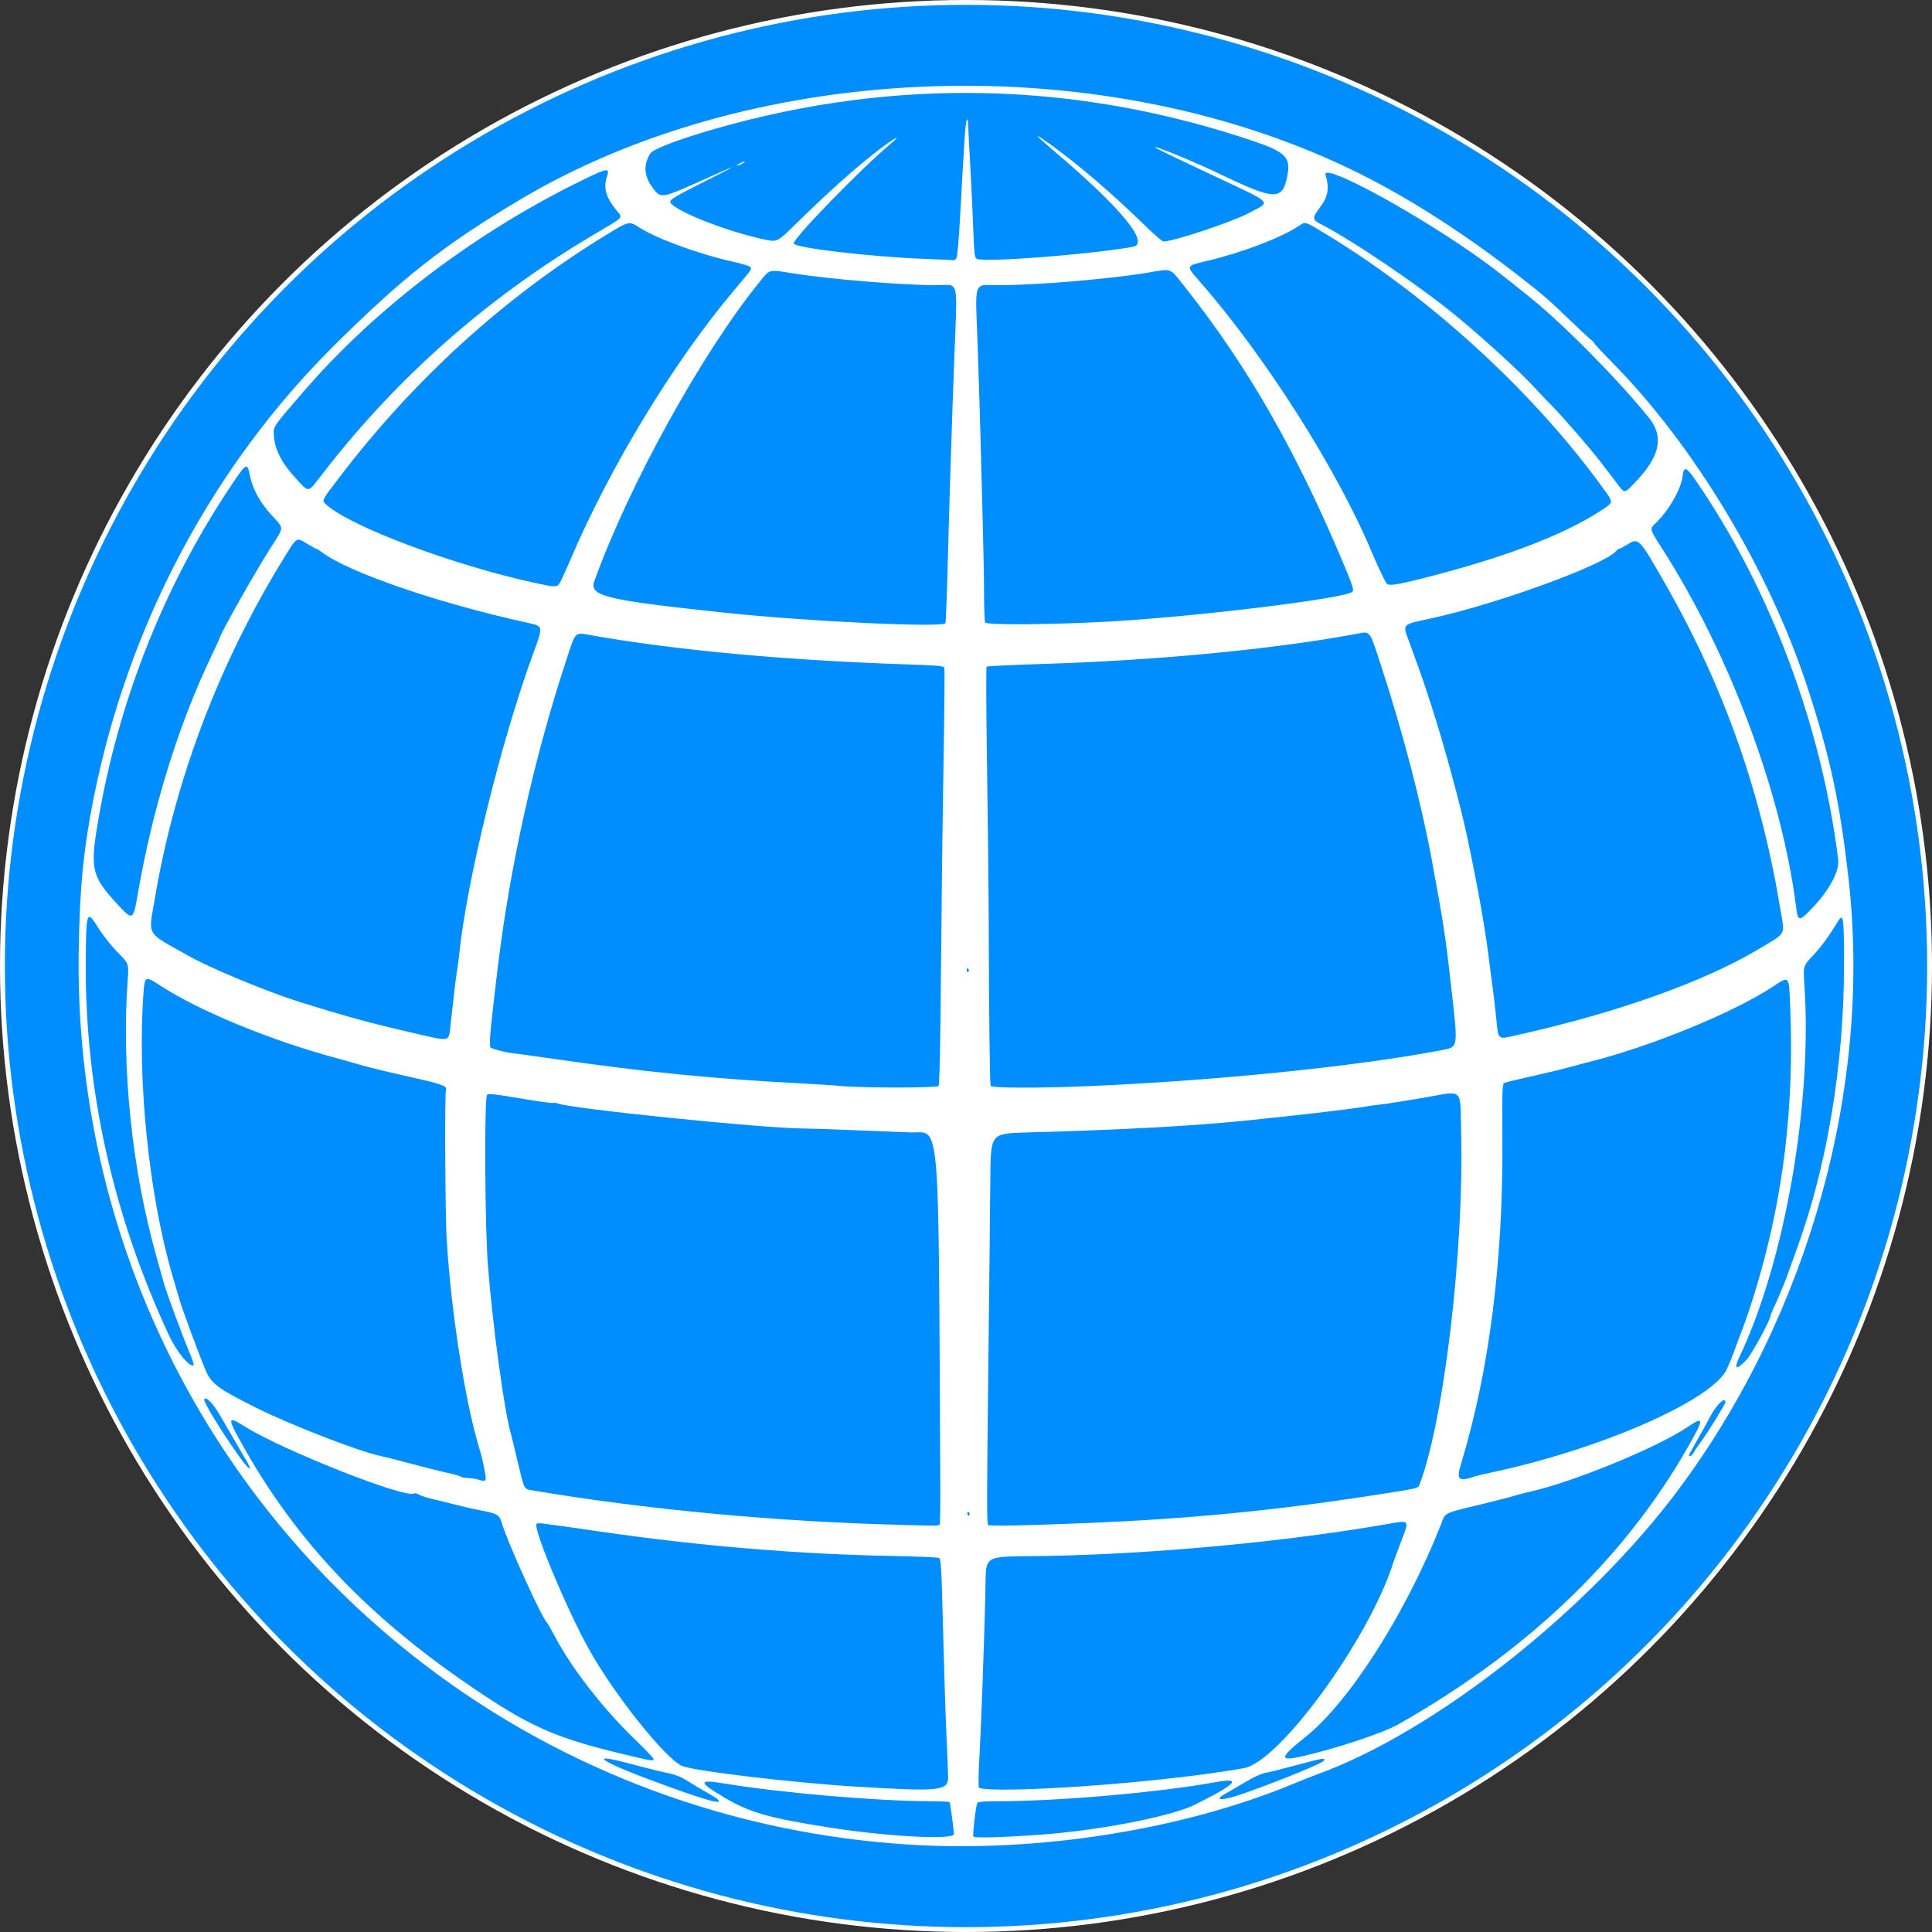 <?xml version="1.0" encoding="UTF-8" standalone="no"?>
<!-- Created with Inkscape (http://www.inkscape.org/) -->

<svg
   xmlns:dc="http://purl.org/dc/elements/1.1/"
   xmlns:cc="http://creativecommons.org/ns#"
   xmlns:rdf="http://www.w3.org/1999/02/22-rdf-syntax-ns#"
   xmlns:svg="http://www.w3.org/2000/svg"
   xmlns="http://www.w3.org/2000/svg"
   xmlns:sodipodi="http://sodipodi.sourceforge.net/DTD/sodipodi-0.dtd"
   xmlns:inkscape="http://www.inkscape.org/namespaces/inkscape"
   width="351.006mm"
   height="351.006mm"
   viewBox="0 0 351.006 351.006"
   version="1.1"
   id="svg8"
   inkscape:version="0.92.3 (2405546, 2018-03-11)"
   sodipodi:docname="icone ext.svg">
  <rect x="0" y="0" width="351.006" height="351.006" fill="#333333" stroke="none"/>
  <defs
     id="defs2" />
  <sodipodi:namedview
     id="base"
     pagecolor="#ffffff"
     bordercolor="#666666"
     borderopacity="1.0"
     inkscape:pageopacity="0.0"
     inkscape:pageshadow="2"
     inkscape:zoom="0.175"
     inkscape:cx="-605.25318"
     inkscape:cy="674.74681"
     inkscape:document-units="mm"
     inkscape:current-layer="layer1"
     showgrid="false"
     inkscape:window-width="1600"
     inkscape:window-height="838"
     inkscape:window-x="-8"
     inkscape:window-y="-8"
     inkscape:window-maximized="1" />
  <g
     inkscape:label="Calque 1"
     inkscape:groupmode="layer"
     id="layer1"
     transform="translate(66.268,35.363)">
    <g
       id="g846">
      <circle
         r="175.064"
         cy="140.14"
         cx="109.235"
         id="path842"
         style="opacity:1;fill:#008eff;fill-opacity:1;stroke:#ffffff;stroke-width:0.879;stroke-miterlimit:4;stroke-dasharray:none;stroke-dashoffset:0;stroke-opacity:1" />
      <path
         style="fill:#ffffff;fill-opacity:1;stroke-width:0.265"
         d="M 99.362,299.792 C 12.955,294.571 -53.295,223.43 -51.968,137.291 c 0.174,-11.293 0.881,-18.496 2.715,-27.671 C -42.942,78.05 -27.655,49.318 -5.457,27.305 6.994,14.958 14.333,9.196 28.006,1.031 71.339,-24.844 134.996,-26.797 181.063,-3.662 c 9.298,4.669 19.197,11.073 29.183,18.88 3.925,3.068 4.982,3.988 8.673,7.551 1.868,1.803 3.637,3.447 3.931,3.653 0.295,0.206 0.535,0.463 0.535,0.57 0,0.107 1.519,1.737 3.375,3.623 14.797,15.031 28.384,37.64 35.292,58.726 4.169,12.727 5.934,20.92 7.522,34.925 4.277,37.709 -7.155,78.947 -30.695,110.728 -16.398,22.138 -44.644,44.417 -66.029,52.082 -0.8,0.287 -2.646,1.017 -4.101,1.623 -19.94,8.303 -46.167,12.496 -69.388,11.093 z m 7.688,-1.959 c -0.205,-2.088 -0.682,-5.591 -0.783,-5.755 -0.067,-0.109 -1.693,-0.2 -3.613,-0.201 -9.491,-0.008 -26.847,-1.497 -37.197,-3.192 -4.959,-0.812 -4.986,-0.368 -0.152,2.513 4.64,2.766 8.317,3.802 19.704,5.552 10.437,1.605 22.149,2.18 22.041,1.083 z m 15.927,0.115 c 10.665,-0.799 23.561,-3.313 27.815,-5.422 7.569,-3.753 8.733,-5.014 3.789,-4.108 -10.098,1.851 -28.436,3.462 -39.408,3.462 -2.606,0 -3.732,0.094 -3.874,0.323 -0.285,0.461 -0.903,5.793 -0.708,6.108 0.177,0.286 6.005,0.115 12.385,-0.363 z m -58.879,-6.434 c -0.213,-0.201 -1.102,-0.757 -1.975,-1.235 -0.873,-0.478 -2.375,-1.374 -3.338,-1.99 -1.317,-0.844 -2.291,-1.232 -3.937,-1.568 -1.203,-0.245 -4.129,-0.971 -6.502,-1.612 -8.751,-2.365 -5.212,-0.223 6.765,4.095 7.513,2.709 10.116,3.378 8.986,2.31 z M 157.873,291.059 c 4.028,-1.19 15.808,-5.863 16.313,-6.472 0.543,-0.654 -0.202,-0.545 -4.775,0.7 -2.547,0.693 -5.157,1.345 -5.802,1.45 -0.714,0.115 -2.228,0.821 -3.873,1.806 -1.486,0.889 -3.079,1.824 -3.542,2.077 -1.723,0.944 -0.825,1.179 1.679,0.439 z m -51.887,-3.678 c -0.031,-1.237 -0.177,-4.809 -0.324,-7.938 -0.147,-3.129 -0.412,-11.501 -0.589,-18.605 -0.283,-11.347 -0.374,-12.944 -0.745,-13.143 -0.232,-0.124 -3.93,-0.289 -8.217,-0.366 -17.206,-0.309 -35.133,-1.798 -53.303,-4.428 -11.897,-1.722 -11.412,-1.666 -11.607,-1.35 -0.573,0.927 5.497,15.439 9.431,22.545 4.605,8.318 14.089,20.211 17.061,21.393 2.356,0.937 20.114,3.042 31.549,3.739 15.442,0.942 16.811,0.79 16.744,-1.848 z m 19.107,2.116 c 12.031,-0.629 26.38,-2.131 34.649,-3.626 6.526,-1.18 22.797,-23.592 27.14,-37.383 0.115,-0.364 0.755,-2.085 1.422,-3.824 1.49,-3.881 1.515,-3.841 -2.028,-3.221 -18.807,3.29 -42.69,5.533 -62.638,5.883 -12.008,0.211 -10.684,-0.686 -10.897,7.379 -0.275,10.428 -0.721,22.652 -1.05,28.755 -0.162,3.009 -0.223,5.659 -0.135,5.887 0.195,0.507 5.562,0.567 13.537,0.15 z m -72.628,-5.312 c 0,-0.157 -1.566,-1.795 -3.48,-3.638 -5.743,-5.53 -11.468,-12.917 -14.502,-18.712 -0.602,-1.15 -1.254,-2.272 -1.45,-2.493 -1.078,-1.223 -7.136,-14.627 -8.102,-17.927 -0.451,-1.539 -0.821,-1.779 -3.554,-2.3 -1.31,-0.25 -3.512,-0.749 -4.895,-1.11 -1.382,-0.36 -3.247,-0.82 -4.144,-1.02 -0.897,-0.201 -1.983,-0.547 -2.414,-0.77 -0.431,-0.223 -0.842,-0.346 -0.913,-0.275 -1.182,1.182 -24.255,-7.936 -30.992,-12.248 -2.651,-1.697 -2.882,-1.404 -1.262,1.601 9.802,18.183 22.708,32.132 41.974,45.366 10.981,7.543 15.643,9.646 27.914,12.595 5.731,1.377 5.821,1.392 5.821,0.931 z m 117.555,-0.4 c 6.176,-1.368 14.942,-4.266 17.779,-5.878 24.475,-13.903 42.442,-31.486 53.932,-52.778 1.469,-2.722 1.176,-2.993 -1.363,-1.26 -5.434,3.709 -20.639,9.963 -28.624,11.772 -1.091,0.247 -2.342,0.573 -2.778,0.725 -0.437,0.151 -2.996,0.811 -5.689,1.467 -7.686,1.871 -6.827,1.43 -7.862,4.041 -6.337,15.993 -16.597,32.045 -24.496,38.322 -4.674,3.714 -4.862,4.467 -0.9,3.59 z M 104.446,241.625 c 0.084,-0.136 0.138,-3.262 0.119,-6.945 -0.36,-69.495 0.105,-64.094 -5.533,-64.307 -2.838,-0.107 -8.017,-0.312 -11.509,-0.455 -3.493,-0.143 -7.005,-0.259 -7.805,-0.257 -6.872,0.011 -42.098,-3.573 -44.65,-4.543 -0.351,-0.133 -0.742,-0.178 -0.869,-0.1 -0.127,0.079 -2.803,-0.294 -5.947,-0.829 -4.416,-0.751 -5.788,-0.9 -6.031,-0.657 -0.526,0.526 -0.398,24.167 0.17,31.244 0.88,10.982 2.985,26.36 4.146,30.295 0.129,0.437 0.652,2.586 1.162,4.776 1.24,5.322 1.229,5.299 2.455,5.508 20.664,3.522 45.119,5.8 68.085,6.341 1.528,0.036 3.515,0.09 4.416,0.121 0.901,0.031 1.707,-0.056 1.791,-0.192 z m 27.13,-0.297 c 18.094,-0.752 33.471,-2.235 50.8,-4.898 9.419,-1.448 8.974,-1.343 9.296,-2.19 4.396,-11.562 8.05,-42.505 7.52,-63.672 -0.215,-8.597 0.667,-7.771 -6.915,-6.475 -3.481,0.595 -6.924,1.135 -7.652,1.199 -0.728,0.064 -2.335,0.291 -3.572,0.504 -2.193,0.377 -12.532,1.578 -20.505,2.382 -10.448,1.053 -22.08,1.689 -40.349,2.207 -6.482,0.183 -6.482,0.183 -6.544,8.386 -0.034,4.511 -0.19,19.215 -0.347,32.676 -0.296,25.389 -0.306,29.864 -0.065,30.253 0.146,0.236 7.146,0.094 18.332,-0.371 z m -21.696,-1.72 c 0,-0.227 -0.121,-0.338 -0.269,-0.246 -0.148,0.091 -0.2,0.277 -0.117,0.412 0.227,0.367 0.386,0.299 0.386,-0.166 z m -87.973,-7.062 c -0.399,-2.256 -0.637,-3.278 -1.185,-5.093 -2.513,-8.324 -5.058,-24.719 -5.833,-37.571 -0.275,-4.564 -0.385,-26.472 -0.136,-27.148 C 15.046,161.939 14.235,161.639 8.088,160.265 4.585,159.482 0.725,158.549 -0.491,158.19 -1.706,157.831 -3.891,157.215 -5.346,156.821 c -11.902,-3.224 -24.773,-8.537 -31.814,-13.134 -2.677,-1.747 -2.805,-1.701 -3.018,1.086 -1.208,15.757 0.941,36.939 5.233,51.591 0.49,1.673 1.082,3.698 1.316,4.498 0.515,1.767 3.434,9.648 4.654,12.568 1.088,2.603 2.134,3.393 9.21,6.953 6.101,3.069 18.948,8.047 22.622,8.765 0.582,0.114 3.082,0.751 5.556,1.416 2.474,0.665 5.45,1.412 6.615,1.661 1.164,0.248 2.23,0.556 2.368,0.684 0.138,0.128 0.734,0.245 1.323,0.259 0.589,0.015 1.369,0.122 1.733,0.238 1.488,0.477 1.673,0.368 1.456,-0.86 z m 179.783,0.329 c 0.364,-0.123 1.614,-0.425 2.778,-0.671 20.096,-4.247 40.566,-13.243 43.048,-18.917 0.539,-1.231 1.095,-2.596 1.237,-3.032 0.142,-0.437 0.807,-2.217 1.478,-3.956 0.672,-1.739 1.862,-5.311 2.646,-7.938 4.865,-16.3 6.829,-32.617 6.104,-50.729 -0.236,-5.9 -0.107,-5.753 -3.241,-3.688 -7.229,4.763 -22.696,11.056 -33.81,13.756 -0.582,0.141 -2.13,0.554 -3.44,0.916 -1.31,0.363 -4.346,1.09 -6.747,1.617 -2.401,0.527 -4.538,1.052 -4.748,1.168 -0.325,0.178 -0.372,1.716 -0.313,10.244 0.153,22.204 -2.377,42.019 -7.538,59.048 -0.851,2.809 -0.416,3.182 2.545,2.181 z m -223.102,-2.696 c -0.357,-0.626 -1.276,-2.21 -2.044,-3.52 -0.768,-1.31 -1.999,-3.43 -2.737,-4.712 -1.313,-2.282 -2.622,-3.65 -2.964,-3.097 -0.384,0.621 7.797,13.062 8.275,12.585 0.065,-0.065 -0.174,-0.63 -0.531,-1.256 z m 262.823,-1.601 c 0.174,-0.327 0.788,-1.235 1.365,-2.017 1.292,-1.753 4.422,-6.84 4.422,-7.187 0,-1.105 -1.724,0.577 -2.831,2.76 -0.377,0.743 -1.382,2.562 -2.234,4.042 -0.852,1.48 -1.55,2.76 -1.55,2.844 0,0.385 0.541,0.096 0.827,-0.441 z m 9.549,-16.801 c 1.003,-1.026 4.441,-7.334 4.441,-8.148 0,-0.065 0.551,-1.338 1.225,-2.831 0.674,-1.492 1.558,-3.666 1.965,-4.83 0.407,-1.164 1.158,-3.262 1.67,-4.663 5.387,-14.751 8.46,-33.198 8.489,-50.953 0.015,-9.007 -0.104,-9.943 -1.06,-8.376 -1.746,2.862 -3.005,4.583 -4.572,6.251 -1.798,1.913 -1.798,1.913 -1.564,5.353 1.456,21.412 -3.535,50.096 -11.732,67.43 -1.134,2.397 -0.724,2.673 1.139,0.766 z m -282.045,0.846 c 0.08,-0.08 -0.267,-1.122 -0.772,-2.315 -1.298,-3.068 -4.287,-11.174 -4.703,-12.751 -0.192,-0.729 -0.769,-2.813 -1.283,-4.632 -4.446,-15.74 -6.374,-34.268 -5.226,-50.218 0.215,-2.99 0.215,-2.99 -1.832,-5.062 -1.137,-1.151 -2.693,-3.115 -3.499,-4.418 -2.114,-3.416 -2.229,-3.108 -2.288,6.121 -0.148,23.231 4.934,46.038 15.136,67.931 1.404,3.012 3.86,5.951 4.466,5.345 z m 135.32,-50.692 c 0.198,-0.247 0.337,-6.633 0.447,-20.467 0.088,-11.06 0.296,-27.991 0.463,-37.624 0.167,-9.634 0.238,-17.687 0.157,-17.896 -0.117,-0.304 -1.19,-0.414 -5.391,-0.55 C 76.892,84.649 56.937,82.834 41.113,80.045 38.048,79.504 38.398,79.134 36.489,84.946 30.753,102.418 26.379,122.074 24.18,140.273 c -1.364,11.29 -1.565,13.417 -1.376,14.594 0.042,0.262 2.628,0.966 4.129,1.125 0.728,0.077 4.24,0.561 7.805,1.077 16.032,2.318 28.557,3.559 44.185,4.378 3.129,0.164 6.462,0.378 7.408,0.477 3.697,0.384 17.597,0.39 17.903,0.008 z m 27.076,0.04 c 23.306,-0.982 49.14,-3.612 64.426,-6.558 2.934,-0.565 2.903,-0.368 1.718,-10.874 -1.122,-9.956 -1.398,-11.776 -3.551,-23.447 -1.941,-10.525 -5.242,-23.206 -9.194,-35.322 -2.245,-6.882 -1.924,-6.466 -4.597,-5.965 -14.806,2.772 -36.175,4.82 -57.004,5.462 -5.457,0.168 -10.014,0.389 -10.126,0.49 -0.112,0.101 -0.08,8.152 0.073,17.892 0.152,9.739 0.292,23.066 0.31,29.614 0.043,15.515 0.197,28.226 0.347,28.641 0.15,0.416 8.559,0.448 17.598,0.067 z M 15.598,150.724 c 0.169,-1.455 0.443,-3.896 0.61,-5.424 0.167,-1.528 0.419,-3.493 0.562,-4.366 0.143,-0.873 0.307,-2.08 0.367,-2.682 1.29,-13.145 7.603,-38.887 13.448,-54.837 1.872,-5.108 1.893,-4.995 -1.032,-5.638 -16.26,-3.575 -32.417,-9.118 -37.329,-12.807 -0.463,-0.348 -0.924,-0.633 -1.024,-0.633 -0.1,0 -0.886,-0.428 -1.747,-0.951 -1.903,-1.156 -1.73,-1.265 -4.132,2.621 -11.764,19.04 -19.874,40.465 -23.491,62.064 -1.14,6.806 -1.789,5.764 6.496,10.409 3.838,2.152 14.216,6.436 19.844,8.192 8.533,2.663 12.488,3.747 20.108,5.514 7.592,1.761 6.929,1.893 7.318,-1.463 z m 194.325,1.837 c 17.688,-3.972 33.286,-9.531 43.102,-15.363 5.332,-3.167 4.955,-2.565 4.262,-6.817 -3.52,-21.611 -10.299,-40.901 -20.904,-59.484 -4.848,-8.495 -4.939,-8.592 -6.909,-7.381 -0.733,0.451 -1.435,0.82 -1.561,0.82 -0.126,0 -0.386,0.19 -0.578,0.421 -2.046,2.465 -21.313,9.511 -33.185,12.136 -6.059,1.34 -5.654,0.876 -4.218,4.828 2.239,6.16 2.645,7.34 4.126,11.983 2.202,6.901 5.006,17.219 6.183,22.754 2.139,10.057 3.43,17.436 4.188,23.945 0.068,0.582 0.252,1.951 0.41,3.043 0.158,1.091 0.458,3.62 0.668,5.619 0.509,4.846 0.042,4.476 4.416,3.494 z M 109.736,140.784 c -0.227,-0.367 -0.386,-0.299 -0.386,0.166 0,0.227 0.121,0.338 0.269,0.246 0.148,-0.091 0.2,-0.277 0.117,-0.412 z m 153.545,-11.495 c 2.897,-3.096 4.668,-6.48 4.423,-8.447 -3.036,-24.363 -12.24,-48.94 -25.719,-68.672 -1.861,-2.725 -2.323,-2.925 -2.539,-1.102 -0.294,2.479 -2.587,6.451 -5.055,8.753 -0.956,0.892 -0.923,1.007 1.218,4.335 12.29,19.102 21.82,44.552 24.439,65.271 0.344,2.724 0.565,2.715 3.232,-0.136 z m -304.559,-1.98 c 2.665,-15.6 7.354,-30.804 13.406,-43.467 0.82,-1.715 1.49,-3.173 1.49,-3.24 0,-0.585 6.373,-11.877 9.219,-16.336 2.592,-4.06 2.565,-3.503 0.291,-5.97 -2.106,-2.285 -3.513,-4.833 -3.98,-7.208 -0.49,-2.49 -0.622,-2.424 -3.393,1.714 -12.218,18.245 -20.518,39.196 -24.221,61.134 -1.467,8.695 -1.175,9.893 3.699,15.172 2.57,2.783 2.718,2.707 3.488,-1.8 z M 105.495,77.863 c 0.079,-0.128 0.265,-4.801 0.413,-10.385 0.378,-14.273 0.72,-24.981 1.228,-38.502 0.528,-14.046 0.925,-12.528 -3.272,-12.528 -6.164,0 -19.479,-1.092 -25.929,-2.127 -4.617,-0.741 -4.294,-0.815 -6.095,1.399 -10.509,12.92 -23.804,36.958 -30.109,54.437 -1.005,2.787 1.72,3.452 23.83,5.811 14.546,1.552 39.415,2.732 39.933,1.895 z m 29.653,-0.299 c 15.66,-0.856 43.074,-4.206 44.287,-5.412 0.312,-0.31 0.081,-1.046 -1.553,-4.949 -8.563,-20.452 -17.455,-35.997 -28.752,-50.267 -3.026,-3.822 -2.252,-3.52 -7.016,-2.737 -7.097,1.167 -20.077,2.249 -26.972,2.249 -4.661,0 -4.234,-1.221 -3.8,10.852 0.201,5.6 0.431,12.921 0.512,16.268 0.08,3.347 0.26,10.134 0.399,15.081 0.139,4.948 0.258,11.159 0.263,13.803 0.005,2.644 0.089,5.014 0.186,5.267 0.195,0.507 11.804,0.427 22.445,-0.155 z m -99.785,-6.904 c 0.214,-0.306 1.082,-2.181 1.928,-4.167 7.276,-17.075 18.851,-36.132 29.889,-49.21 3.073,-3.641 3.097,-3.674 2.947,-4.064 -0.083,-0.216 -1.496,-0.661 -3.542,-1.113 C 60.786,10.822 53.054,7.993 49.992,6.034 47.991,4.754 48.105,4.729 43.722,7.408 25.439,18.583 8.994,33.528 -4.544,51.272 c -3.359,4.402 -3.301,4.283 -2.457,5.042 4.477,4.024 23.028,10.984 37.929,14.23 3.627,0.79 3.956,0.799 4.433,0.117 z M 192.462,69.645 c 14.437,-3.667 25.178,-7.745 31.966,-12.137 2.44,-1.579 2.432,-1.548 0.999,-3.556 -12.58,-17.625 -31.656,-35.192 -50.832,-46.811 -3.814,-2.311 -3.691,-2.272 -4.787,-1.525 -3.111,2.122 -10.226,4.86 -16.534,6.363 -4.268,1.017 -4.191,0.802 -1.43,3.966 11.915,13.657 24.971,34.258 31.217,49.257 0.885,2.125 2.249,4.988 2.595,5.446 0.365,0.484 1.766,0.277 6.808,-1.003 z m 38.534,-17.58 c 4.356,-4.586 5.06,-8.135 2.292,-11.558 -5.627,-6.957 -15.495,-16.95 -21.536,-21.81 -4.753,-3.823 -6.276,-5.013 -8.365,-6.534 -11.409,-8.308 -29.569,-18.232 -28.834,-15.757 0.741,2.493 0.482,3.936 -1.077,6.011 -1.38,1.836 -1.357,2.142 0.221,2.943 5.495,2.787 17.915,11.193 24.399,16.513 5.164,4.237 11.95,10.447 14.6,13.361 0.728,0.8 2.095,2.229 3.037,3.175 1.828,1.834 6.785,7.56 8.82,10.186 0.676,0.873 1.882,2.451 2.679,3.506 1.763,2.334 1.51,2.337 3.764,-0.036 z M -7.307,50.248 C 6.085,33.015 22.405,18.649 41.353,7.417 47.456,3.798 46.943,4.373 45.592,2.671 c -1.836,-2.314 -2.273,-4.005 -1.561,-6.048 0.513,-1.471 0.007,-1.426 -3.614,0.316 C 20.628,6.462 2.194,20.348 -11.074,35.726 c -5.807,6.731 -5.551,6.344 -5.424,8.196 0.167,2.442 1.519,5.019 4.043,7.702 2.47,2.625 1.926,2.771 5.148,-1.375 z M 107.469,11.589 c 0.183,-0.22 0.451,-3.133 0.687,-7.474 0.791,-14.519 0.993,-17.438 1.223,-17.684 0.142,-0.151 0.237,0.06 0.237,0.529 8e-4,0.429 0.171,3.817 0.378,7.527 0.207,3.711 0.46,9.043 0.562,11.849 0.157,4.315 0.251,5.136 0.614,5.323 1.343,0.69 20.02,-0.735 28.342,-2.163 3.289,-0.564 -2.054,-7.067 -14.394,-17.522 -3.636,-3.081 -3.824,-3.452 -0.555,-1.097 5.144,3.705 11.209,8.901 17.09,14.64 1.687,1.646 3.244,2.993 3.461,2.993 1.807,0 12.539,-3.576 15.507,-5.166 4.112,-2.204 4.773,-1.513 -6.557,-6.857 -9.292,-4.383 -10.574,-5.007 -10.48,-5.101 0.209,-0.209 7.374,2.753 11.803,4.88 10.165,4.88 11.416,4.881 12.282,0.011 0.544,-3.057 -0.508,-4.075 -6.197,-5.999 -32.123,-10.869 -65.047,-11.629 -97.764,-2.258 -6.644,1.903 -11.335,3.693 -11.843,4.519 -1.331,2.164 -1.124,4.236 0.647,6.477 1.374,1.738 1.36,1.742 10.778,-2.514 1.808,-0.817 3.355,-1.479 3.44,-1.472 0.084,0.007 -2.407,1.298 -5.536,2.869 -4.412,2.215 -5.689,2.969 -5.689,3.359 0,1.388 10.062,5.422 17.259,6.918 2.178,0.453 2.178,0.453 5.689,-2.989 6.059,-5.94 10.884,-10.233 15.249,-13.568 2.568,-1.962 3.981,-2.631 1.89,-0.895 -5.348,4.44 -17.913,17.368 -17.649,18.159 0.267,0.801 13.86,2.398 23.689,2.783 2.862,0.112 5.278,0.222 5.369,0.245 0.091,0.023 0.301,-0.121 0.466,-0.32 z M 68.075,-5.645 c 0.364,-0.208 0.781,-0.378 0.926,-0.378 0.146,0 -0.033,0.17 -0.397,0.378 -0.364,0.208 -0.781,0.378 -0.926,0.378 -0.146,0 0.033,-0.17 0.397,-0.378 z"
         id="path836"
         inkscape:connector-curvature="0" />
    </g>
  </g>
</svg>
